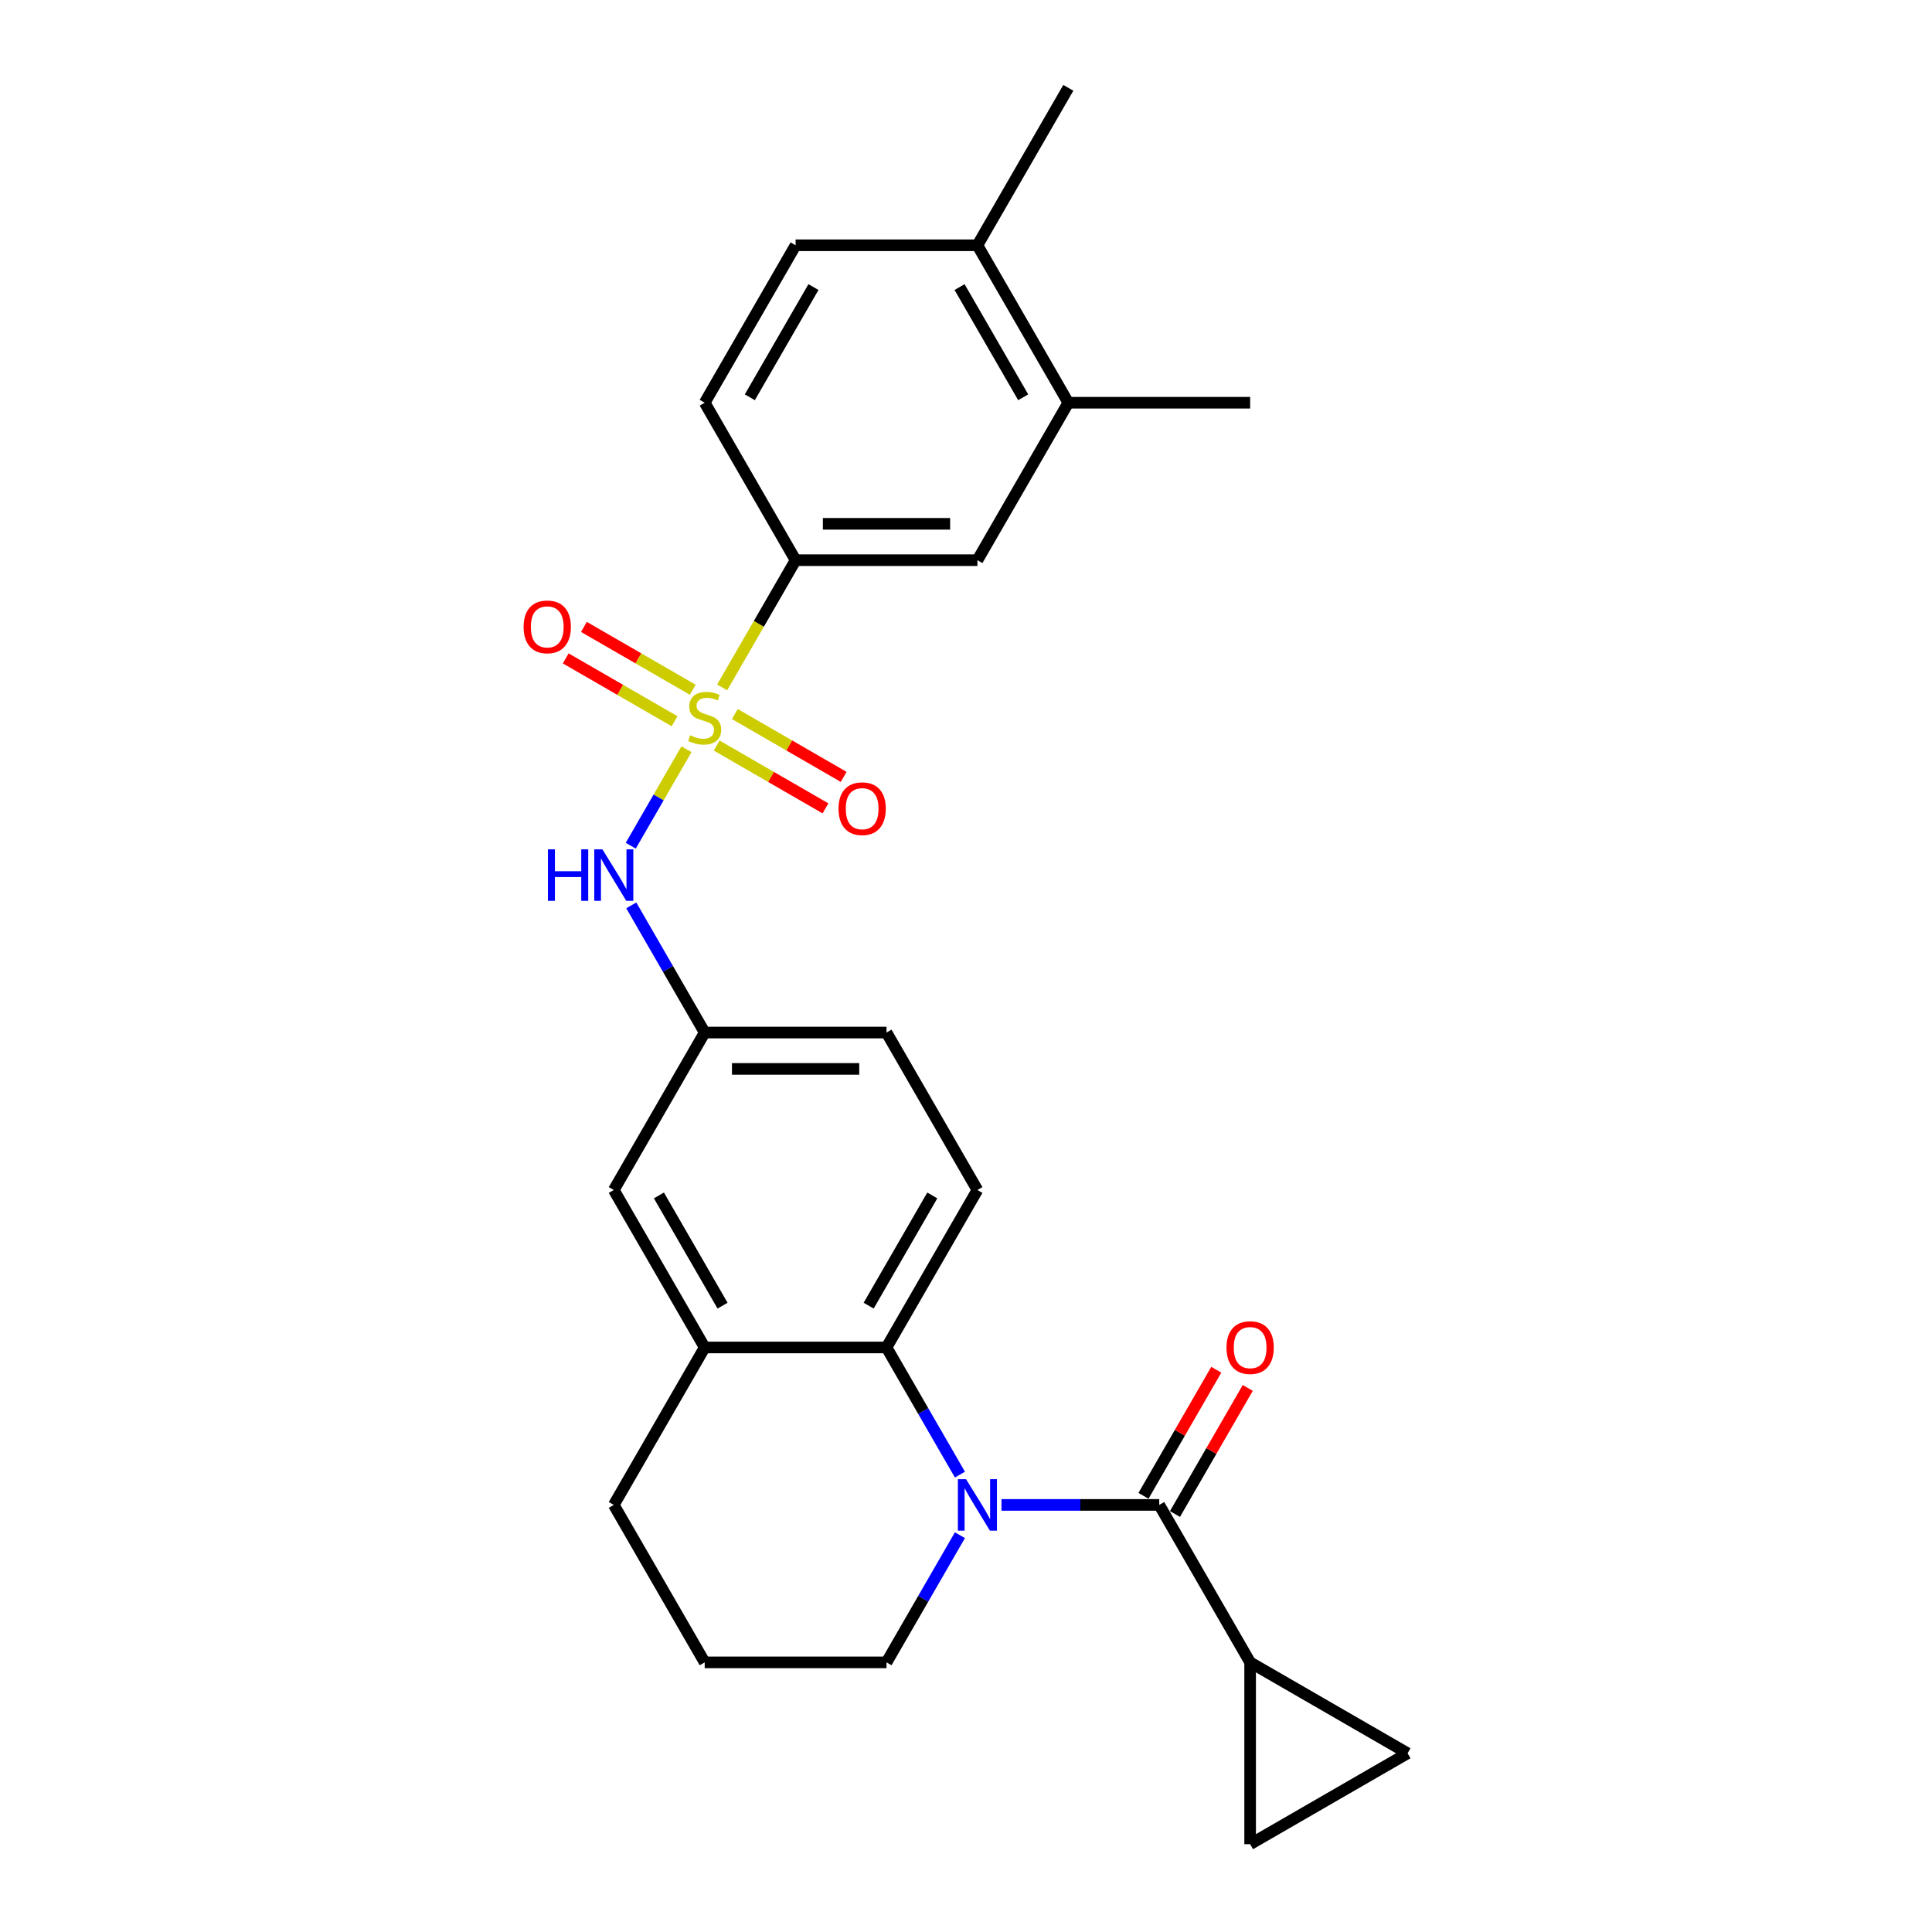 <?xml version='1.0' encoding='iso-8859-1'?>
<svg version='1.1' baseProfile='full'
              xmlns='http://www.w3.org/2000/svg'
                      xmlns:rdkit='http://www.rdkit.org/xml'
                      xmlns:xlink='http://www.w3.org/1999/xlink'
                  xml:space='preserve'
width='1000px' height='1000px' viewBox='0 0 1000 1000'>
<!-- END OF HEADER -->
<rect style='opacity:1.0;fill:#FFFFFF;stroke:none' width='1000' height='1000' x='0' y='0'> </rect>
<path class='bond-4' d='M 355.307,387.804 L 340.891,412.772' style='fill:none;fill-rule:evenodd;stroke:#CCCC00;stroke-width:6px;stroke-linecap:butt;stroke-linejoin:miter;stroke-opacity:1' />
<path class='bond-4' d='M 340.891,412.772 L 326.476,437.741' style='fill:none;fill-rule:evenodd;stroke:#0000FF;stroke-width:6px;stroke-linecap:butt;stroke-linejoin:miter;stroke-opacity:1' />
<path class='bond-5' d='M 373.78,355.808 L 392.791,322.879' style='fill:none;fill-rule:evenodd;stroke:#CCCC00;stroke-width:6px;stroke-linecap:butt;stroke-linejoin:miter;stroke-opacity:1' />
<path class='bond-5' d='M 392.791,322.879 L 411.803,289.95' style='fill:none;fill-rule:evenodd;stroke:#000000;stroke-width:6px;stroke-linecap:butt;stroke-linejoin:miter;stroke-opacity:1' />
<path class='bond-9' d='M 370.942,385.89 L 399.106,402.151' style='fill:none;fill-rule:evenodd;stroke:#CCCC00;stroke-width:6px;stroke-linecap:butt;stroke-linejoin:miter;stroke-opacity:1' />
<path class='bond-9' d='M 399.106,402.151 L 427.271,418.412' style='fill:none;fill-rule:evenodd;stroke:#FF0000;stroke-width:6px;stroke-linecap:butt;stroke-linejoin:miter;stroke-opacity:1' />
<path class='bond-9' d='M 380.352,369.59 L 408.517,385.851' style='fill:none;fill-rule:evenodd;stroke:#CCCC00;stroke-width:6px;stroke-linecap:butt;stroke-linejoin:miter;stroke-opacity:1' />
<path class='bond-9' d='M 408.517,385.851 L 436.681,402.112' style='fill:none;fill-rule:evenodd;stroke:#FF0000;stroke-width:6px;stroke-linecap:butt;stroke-linejoin:miter;stroke-opacity:1' />
<path class='bond-10' d='M 358.557,357.007 L 330.393,340.746' style='fill:none;fill-rule:evenodd;stroke:#CCCC00;stroke-width:6px;stroke-linecap:butt;stroke-linejoin:miter;stroke-opacity:1' />
<path class='bond-10' d='M 330.393,340.746 L 302.228,324.485' style='fill:none;fill-rule:evenodd;stroke:#FF0000;stroke-width:6px;stroke-linecap:butt;stroke-linejoin:miter;stroke-opacity:1' />
<path class='bond-10' d='M 349.147,373.307 L 320.982,357.046' style='fill:none;fill-rule:evenodd;stroke:#CCCC00;stroke-width:6px;stroke-linecap:butt;stroke-linejoin:miter;stroke-opacity:1' />
<path class='bond-10' d='M 320.982,357.046 L 292.818,340.785' style='fill:none;fill-rule:evenodd;stroke:#FF0000;stroke-width:6px;stroke-linecap:butt;stroke-linejoin:miter;stroke-opacity:1' />
<path class='bond-0' d='M 496.857,763.263 L 477.857,730.352' style='fill:none;fill-rule:evenodd;stroke:#0000FF;stroke-width:6px;stroke-linecap:butt;stroke-linejoin:miter;stroke-opacity:1' />
<path class='bond-0' d='M 477.857,730.352 L 458.856,697.442' style='fill:none;fill-rule:evenodd;stroke:#000000;stroke-width:6px;stroke-linecap:butt;stroke-linejoin:miter;stroke-opacity:1' />
<path class='bond-1' d='M 518.369,778.941 L 559.192,778.941' style='fill:none;fill-rule:evenodd;stroke:#0000FF;stroke-width:6px;stroke-linecap:butt;stroke-linejoin:miter;stroke-opacity:1' />
<path class='bond-1' d='M 559.192,778.941 L 600.015,778.941' style='fill:none;fill-rule:evenodd;stroke:#000000;stroke-width:6px;stroke-linecap:butt;stroke-linejoin:miter;stroke-opacity:1' />
<path class='bond-20' d='M 496.857,794.619 L 477.857,827.529' style='fill:none;fill-rule:evenodd;stroke:#0000FF;stroke-width:6px;stroke-linecap:butt;stroke-linejoin:miter;stroke-opacity:1' />
<path class='bond-20' d='M 477.857,827.529 L 458.856,860.439' style='fill:none;fill-rule:evenodd;stroke:#000000;stroke-width:6px;stroke-linecap:butt;stroke-linejoin:miter;stroke-opacity:1' />
<path class='bond-3' d='M 600.015,778.941 L 647.069,860.439' style='fill:none;fill-rule:evenodd;stroke:#000000;stroke-width:6px;stroke-linecap:butt;stroke-linejoin:miter;stroke-opacity:1' />
<path class='bond-15' d='M 608.165,783.646 L 627.003,751.018' style='fill:none;fill-rule:evenodd;stroke:#000000;stroke-width:6px;stroke-linecap:butt;stroke-linejoin:miter;stroke-opacity:1' />
<path class='bond-15' d='M 627.003,751.018 L 645.841,718.39' style='fill:none;fill-rule:evenodd;stroke:#FF0000;stroke-width:6px;stroke-linecap:butt;stroke-linejoin:miter;stroke-opacity:1' />
<path class='bond-15' d='M 591.866,774.235 L 610.703,741.608' style='fill:none;fill-rule:evenodd;stroke:#000000;stroke-width:6px;stroke-linecap:butt;stroke-linejoin:miter;stroke-opacity:1' />
<path class='bond-15' d='M 610.703,741.608 L 629.541,708.98' style='fill:none;fill-rule:evenodd;stroke:#FF0000;stroke-width:6px;stroke-linecap:butt;stroke-linejoin:miter;stroke-opacity:1' />
<path class='bond-2' d='M 458.856,697.442 L 505.909,615.944' style='fill:none;fill-rule:evenodd;stroke:#000000;stroke-width:6px;stroke-linecap:butt;stroke-linejoin:miter;stroke-opacity:1' />
<path class='bond-2' d='M 449.614,675.807 L 482.551,618.758' style='fill:none;fill-rule:evenodd;stroke:#000000;stroke-width:6px;stroke-linecap:butt;stroke-linejoin:miter;stroke-opacity:1' />
<path class='bond-27' d='M 458.856,697.442 L 364.75,697.442' style='fill:none;fill-rule:evenodd;stroke:#000000;stroke-width:6px;stroke-linecap:butt;stroke-linejoin:miter;stroke-opacity:1' />
<path class='bond-7' d='M 647.069,860.439 L 728.567,907.492' style='fill:none;fill-rule:evenodd;stroke:#000000;stroke-width:6px;stroke-linecap:butt;stroke-linejoin:miter;stroke-opacity:1' />
<path class='bond-8' d='M 647.069,860.439 L 647.069,954.545' style='fill:none;fill-rule:evenodd;stroke:#000000;stroke-width:6px;stroke-linecap:butt;stroke-linejoin:miter;stroke-opacity:1' />
<path class='bond-14' d='M 326.748,468.625 L 345.749,501.535' style='fill:none;fill-rule:evenodd;stroke:#0000FF;stroke-width:6px;stroke-linecap:butt;stroke-linejoin:miter;stroke-opacity:1' />
<path class='bond-14' d='M 345.749,501.535 L 364.75,534.445' style='fill:none;fill-rule:evenodd;stroke:#000000;stroke-width:6px;stroke-linecap:butt;stroke-linejoin:miter;stroke-opacity:1' />
<path class='bond-11' d='M 411.803,289.95 L 505.909,289.95' style='fill:none;fill-rule:evenodd;stroke:#000000;stroke-width:6px;stroke-linecap:butt;stroke-linejoin:miter;stroke-opacity:1' />
<path class='bond-11' d='M 425.919,271.129 L 491.793,271.129' style='fill:none;fill-rule:evenodd;stroke:#000000;stroke-width:6px;stroke-linecap:butt;stroke-linejoin:miter;stroke-opacity:1' />
<path class='bond-18' d='M 411.803,289.95 L 364.75,208.451' style='fill:none;fill-rule:evenodd;stroke:#000000;stroke-width:6px;stroke-linecap:butt;stroke-linejoin:miter;stroke-opacity:1' />
<path class='bond-6' d='M 364.75,697.442 L 317.696,615.944' style='fill:none;fill-rule:evenodd;stroke:#000000;stroke-width:6px;stroke-linecap:butt;stroke-linejoin:miter;stroke-opacity:1' />
<path class='bond-6' d='M 373.991,675.807 L 341.054,618.758' style='fill:none;fill-rule:evenodd;stroke:#000000;stroke-width:6px;stroke-linecap:butt;stroke-linejoin:miter;stroke-opacity:1' />
<path class='bond-22' d='M 364.75,697.442 L 317.696,778.941' style='fill:none;fill-rule:evenodd;stroke:#000000;stroke-width:6px;stroke-linecap:butt;stroke-linejoin:miter;stroke-opacity:1' />
<path class='bond-29' d='M 728.567,907.492 L 647.069,954.545' style='fill:none;fill-rule:evenodd;stroke:#000000;stroke-width:6px;stroke-linecap:butt;stroke-linejoin:miter;stroke-opacity:1' />
<path class='bond-13' d='M 505.909,289.95 L 552.962,208.451' style='fill:none;fill-rule:evenodd;stroke:#000000;stroke-width:6px;stroke-linecap:butt;stroke-linejoin:miter;stroke-opacity:1' />
<path class='bond-12' d='M 505.909,615.944 L 458.856,534.445' style='fill:none;fill-rule:evenodd;stroke:#000000;stroke-width:6px;stroke-linecap:butt;stroke-linejoin:miter;stroke-opacity:1' />
<path class='bond-24' d='M 552.962,208.451 L 647.069,208.451' style='fill:none;fill-rule:evenodd;stroke:#000000;stroke-width:6px;stroke-linecap:butt;stroke-linejoin:miter;stroke-opacity:1' />
<path class='bond-26' d='M 552.962,208.451 L 505.909,126.953' style='fill:none;fill-rule:evenodd;stroke:#000000;stroke-width:6px;stroke-linecap:butt;stroke-linejoin:miter;stroke-opacity:1' />
<path class='bond-26' d='M 529.605,205.637 L 496.667,148.588' style='fill:none;fill-rule:evenodd;stroke:#000000;stroke-width:6px;stroke-linecap:butt;stroke-linejoin:miter;stroke-opacity:1' />
<path class='bond-16' d='M 364.75,534.445 L 317.696,615.944' style='fill:none;fill-rule:evenodd;stroke:#000000;stroke-width:6px;stroke-linecap:butt;stroke-linejoin:miter;stroke-opacity:1' />
<path class='bond-21' d='M 364.75,534.445 L 458.856,534.445' style='fill:none;fill-rule:evenodd;stroke:#000000;stroke-width:6px;stroke-linecap:butt;stroke-linejoin:miter;stroke-opacity:1' />
<path class='bond-21' d='M 378.866,553.267 L 444.74,553.267' style='fill:none;fill-rule:evenodd;stroke:#000000;stroke-width:6px;stroke-linecap:butt;stroke-linejoin:miter;stroke-opacity:1' />
<path class='bond-17' d='M 505.909,126.953 L 411.803,126.953' style='fill:none;fill-rule:evenodd;stroke:#000000;stroke-width:6px;stroke-linecap:butt;stroke-linejoin:miter;stroke-opacity:1' />
<path class='bond-25' d='M 505.909,126.953 L 552.962,45.455' style='fill:none;fill-rule:evenodd;stroke:#000000;stroke-width:6px;stroke-linecap:butt;stroke-linejoin:miter;stroke-opacity:1' />
<path class='bond-19' d='M 364.75,208.451 L 411.803,126.953' style='fill:none;fill-rule:evenodd;stroke:#000000;stroke-width:6px;stroke-linecap:butt;stroke-linejoin:miter;stroke-opacity:1' />
<path class='bond-19' d='M 388.107,205.637 L 421.044,148.588' style='fill:none;fill-rule:evenodd;stroke:#000000;stroke-width:6px;stroke-linecap:butt;stroke-linejoin:miter;stroke-opacity:1' />
<path class='bond-28' d='M 458.856,860.439 L 364.75,860.439' style='fill:none;fill-rule:evenodd;stroke:#000000;stroke-width:6px;stroke-linecap:butt;stroke-linejoin:miter;stroke-opacity:1' />
<path class='bond-23' d='M 317.696,778.941 L 364.75,860.439' style='fill:none;fill-rule:evenodd;stroke:#000000;stroke-width:6px;stroke-linecap:butt;stroke-linejoin:miter;stroke-opacity:1' />
<path  class='atom-0' d='M 357.221 380.596
Q 357.522 380.708, 358.764 381.235
Q 360.007 381.762, 361.362 382.101
Q 362.755 382.402, 364.11 382.402
Q 366.632 382.402, 368.1 381.198
Q 369.568 379.956, 369.568 377.81
Q 369.568 376.342, 368.815 375.438
Q 368.1 374.535, 366.971 374.046
Q 365.841 373.556, 363.959 372.992
Q 361.588 372.277, 360.157 371.599
Q 358.764 370.921, 357.748 369.491
Q 356.769 368.061, 356.769 365.651
Q 356.769 362.301, 359.028 360.231
Q 361.324 358.161, 365.841 358.161
Q 368.928 358.161, 372.429 359.629
L 371.563 362.527
Q 368.363 361.21, 365.954 361.21
Q 363.357 361.21, 361.926 362.301
Q 360.496 363.355, 360.534 365.2
Q 360.534 366.63, 361.249 367.496
Q 362.002 368.362, 363.056 368.851
Q 364.147 369.34, 365.954 369.905
Q 368.363 370.658, 369.794 371.411
Q 371.224 372.164, 372.24 373.707
Q 373.294 375.213, 373.294 377.81
Q 373.294 381.499, 370.81 383.494
Q 368.363 385.451, 364.26 385.451
Q 361.889 385.451, 360.082 384.924
Q 358.313 384.435, 356.205 383.569
L 357.221 380.596
' fill='#CCCC00'/>
<path  class='atom-1' d='M 500.018 765.615
L 508.751 779.731
Q 509.617 781.124, 511.01 783.646
Q 512.402 786.168, 512.478 786.319
L 512.478 765.615
L 516.016 765.615
L 516.016 792.266
L 512.365 792.266
L 502.992 776.833
Q 501.9 775.026, 500.733 772.956
Q 499.604 770.885, 499.265 770.245
L 499.265 792.266
L 495.802 792.266
L 495.802 765.615
L 500.018 765.615
' fill='#0000FF'/>
<path  class='atom-5' d='M 283.611 439.621
L 287.225 439.621
L 287.225 450.952
L 300.851 450.952
L 300.851 439.621
L 304.465 439.621
L 304.465 466.272
L 300.851 466.272
L 300.851 453.963
L 287.225 453.963
L 287.225 466.272
L 283.611 466.272
L 283.611 439.621
' fill='#0000FF'/>
<path  class='atom-5' d='M 311.805 439.621
L 320.538 453.737
Q 321.404 455.13, 322.797 457.652
Q 324.19 460.174, 324.265 460.325
L 324.265 439.621
L 327.803 439.621
L 327.803 466.272
L 324.152 466.272
L 314.779 450.839
Q 313.688 449.032, 312.521 446.962
Q 311.391 444.891, 311.053 444.251
L 311.053 466.272
L 307.589 466.272
L 307.589 439.621
L 311.805 439.621
' fill='#0000FF'/>
<path  class='atom-10' d='M 434.014 418.577
Q 434.014 412.178, 437.176 408.602
Q 440.338 405.026, 446.248 405.026
Q 452.158 405.026, 455.32 408.602
Q 458.482 412.178, 458.482 418.577
Q 458.482 425.051, 455.282 428.74
Q 452.083 432.392, 446.248 432.392
Q 440.376 432.392, 437.176 428.74
Q 434.014 425.089, 434.014 418.577
M 446.248 429.38
Q 450.313 429.38, 452.497 426.67
Q 454.718 423.922, 454.718 418.577
Q 454.718 413.345, 452.497 410.71
Q 450.313 408.037, 446.248 408.037
Q 442.183 408.037, 439.962 410.672
Q 437.779 413.307, 437.779 418.577
Q 437.779 423.96, 439.962 426.67
Q 442.183 429.38, 446.248 429.38
' fill='#FF0000'/>
<path  class='atom-11' d='M 271.017 324.471
Q 271.017 318.071, 274.179 314.495
Q 277.341 310.919, 283.251 310.919
Q 289.161 310.919, 292.323 314.495
Q 295.485 318.071, 295.485 324.471
Q 295.485 330.945, 292.285 334.634
Q 289.086 338.285, 283.251 338.285
Q 277.379 338.285, 274.179 334.634
Q 271.017 330.983, 271.017 324.471
M 283.251 335.274
Q 287.317 335.274, 289.5 332.564
Q 291.721 329.816, 291.721 324.471
Q 291.721 319.238, 289.5 316.603
Q 287.317 313.931, 283.251 313.931
Q 279.186 313.931, 276.965 316.566
Q 274.782 319.201, 274.782 324.471
Q 274.782 329.853, 276.965 332.564
Q 279.186 335.274, 283.251 335.274
' fill='#FF0000'/>
<path  class='atom-16' d='M 634.835 697.518
Q 634.835 691.118, 637.997 687.542
Q 641.159 683.966, 647.069 683.966
Q 652.978 683.966, 656.14 687.542
Q 659.302 691.118, 659.302 697.518
Q 659.302 703.992, 656.103 707.681
Q 652.903 711.332, 647.069 711.332
Q 641.196 711.332, 637.997 707.681
Q 634.835 704.03, 634.835 697.518
M 647.069 708.321
Q 651.134 708.321, 653.317 705.611
Q 655.538 702.863, 655.538 697.518
Q 655.538 692.285, 653.317 689.65
Q 651.134 686.978, 647.069 686.978
Q 643.003 686.978, 640.782 689.613
Q 638.599 692.248, 638.599 697.518
Q 638.599 702.9, 640.782 705.611
Q 643.003 708.321, 647.069 708.321
' fill='#FF0000'/>
</svg>
